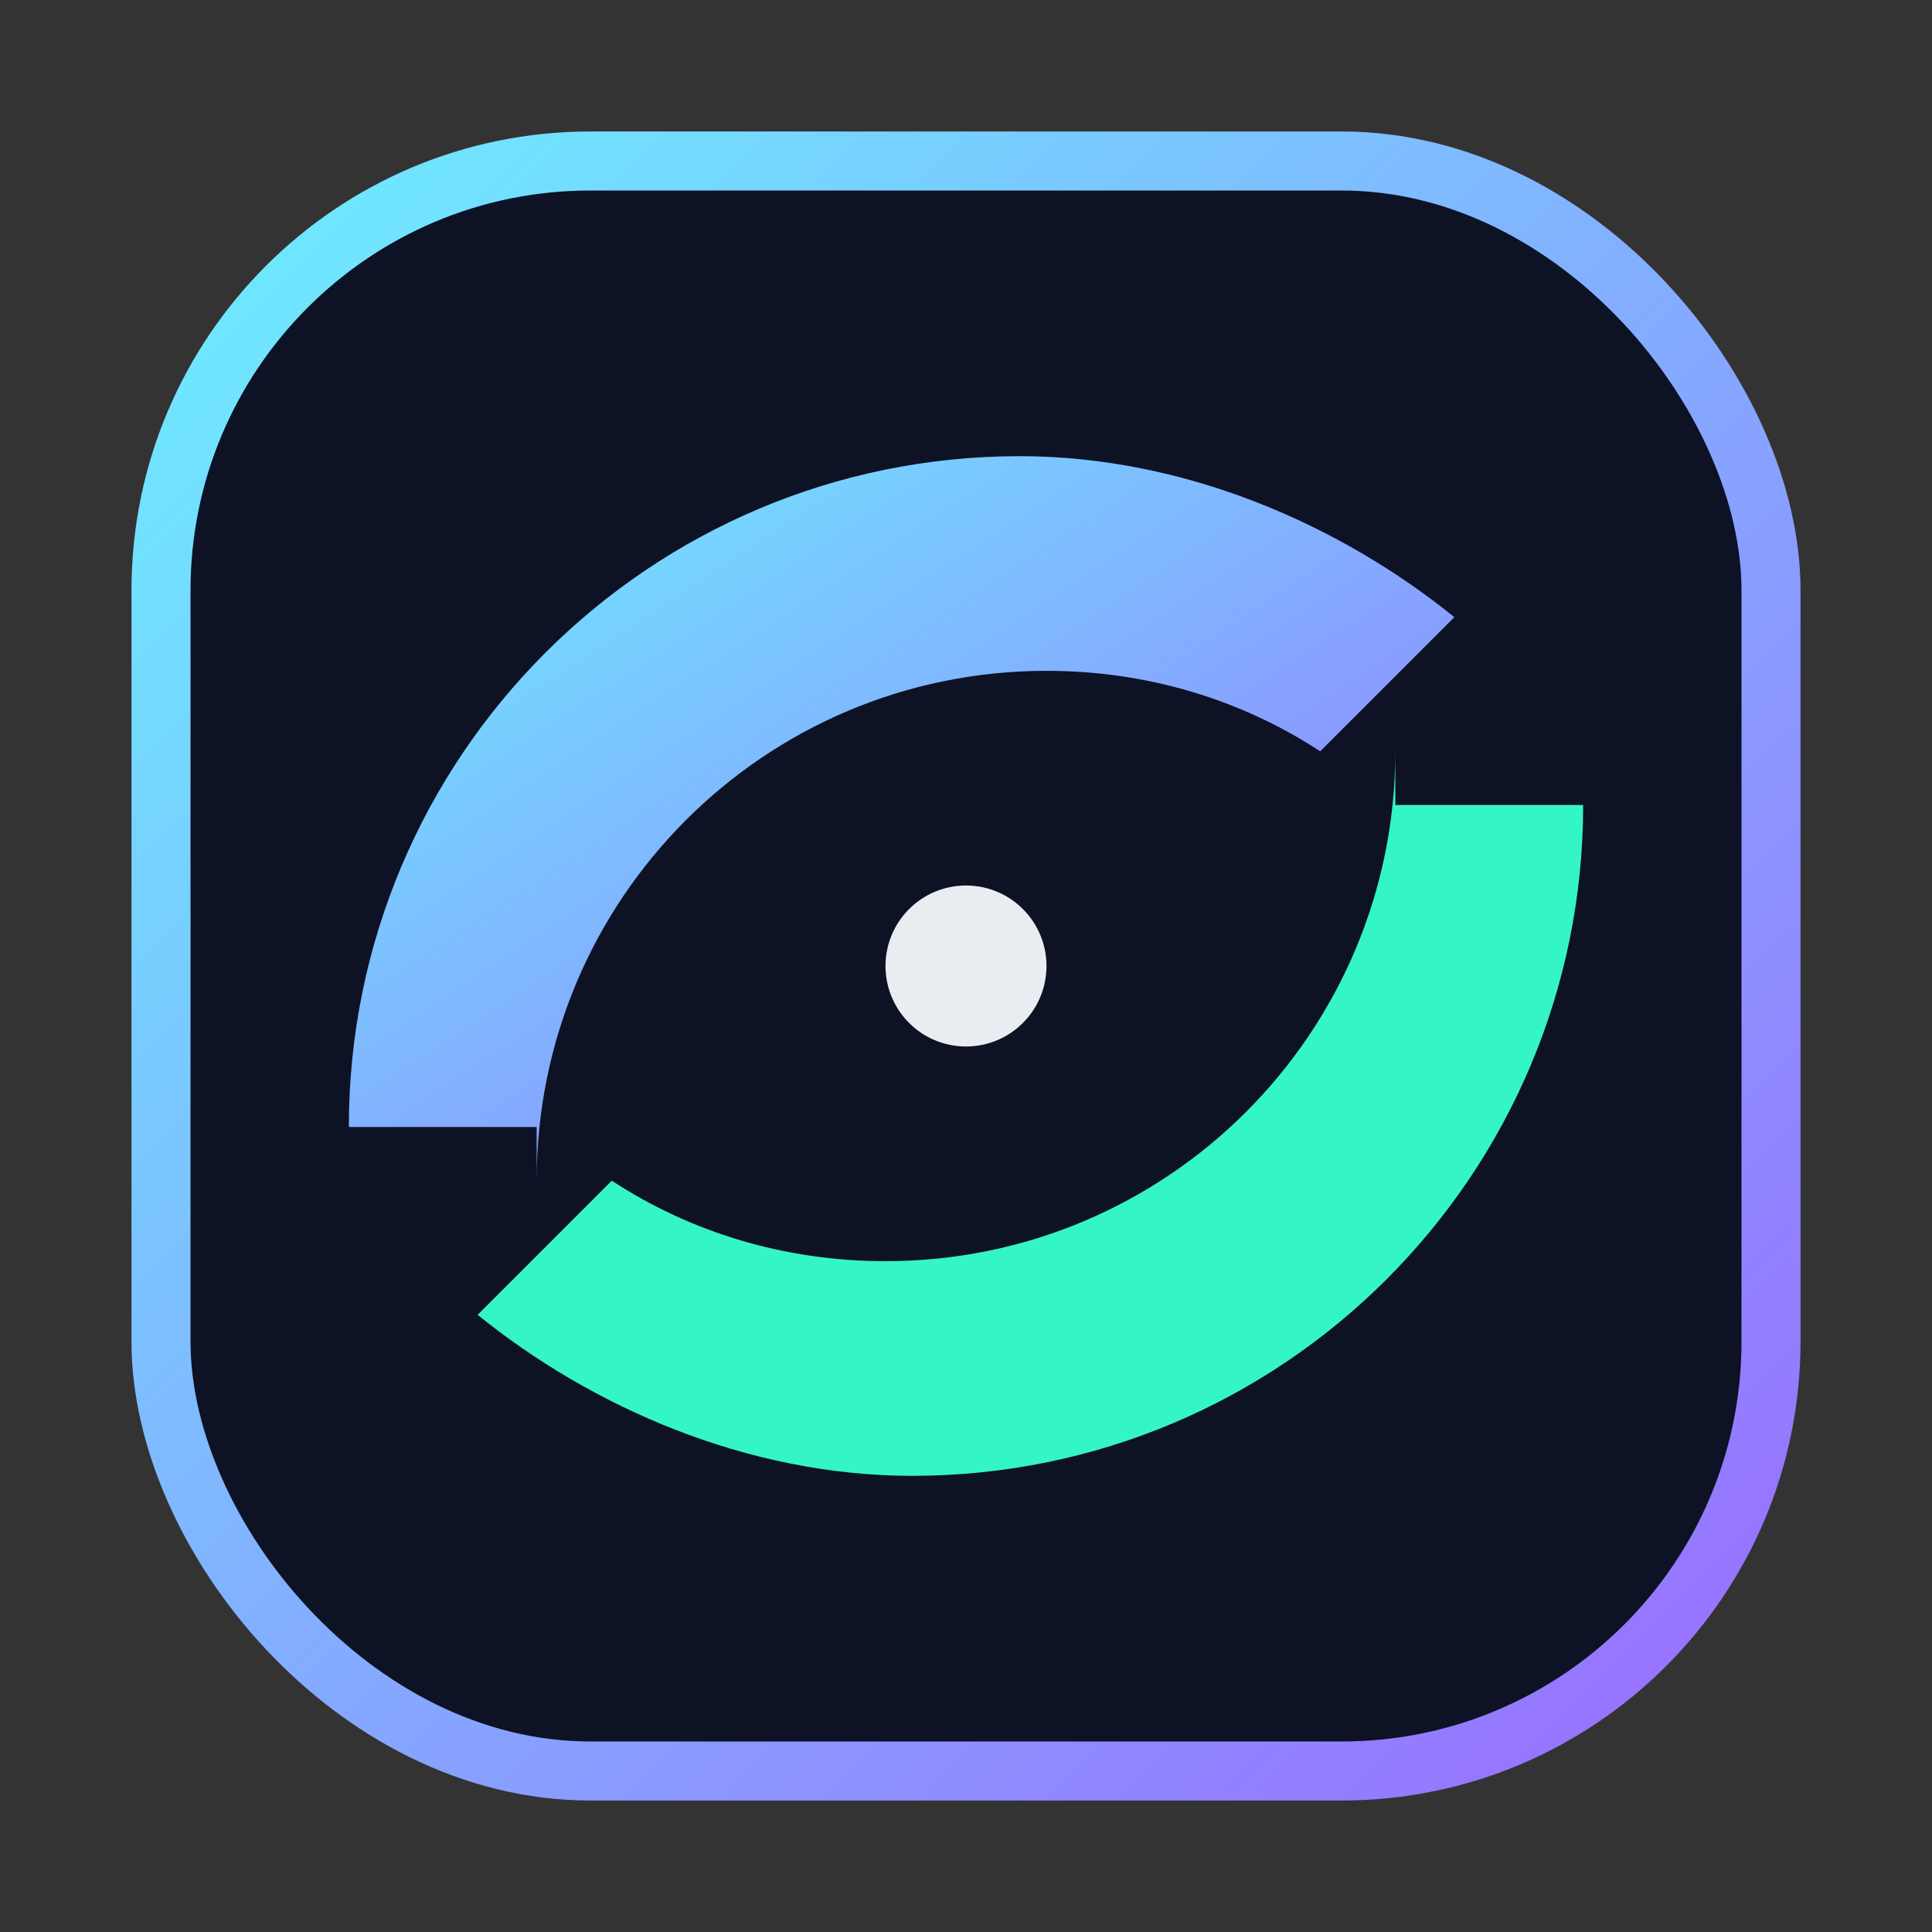 
<svg xmlns="http://www.w3.org/2000/svg" viewBox="0 0 72 72" fill="none">
  <rect x="0" y="0" width="72" height="72" fill="#333333" stroke="none"/>
  <defs>
    <linearGradient id="g1" x1="0" y1="0" x2="1" y2="1">
      <stop offset="0" stop-color="#6cf0ff"/>
      <stop offset="1" stop-color="#9a6bff"/>
    </linearGradient>
  </defs>
  <rect x="6" y="6" width="60" height="60" rx="16" fill="#0d1224" stroke="url(#g1)" stroke-width="2.2"/>
  <path d="M20 44c0-10.5 8.5-19 19-19 3.8 0 7.3 1.1 10.2 3l5-5C50 19.6 44.2 17 38 17 24.2 17 13 28.2 13 42h7z" fill="url(#g1)"/>
  <path d="M52 28c0 10.5-8.5 19-19 19-3.8 0-7.3-1.1-10.2-3l-5 5C22 52.4 27.8 55 34 55c13.8 0 25-11.2 25-25h-7z" fill="#34f5c5"/>
  <circle cx="36" cy="36" r="3" fill="#e9ecf1"/>
</svg>
